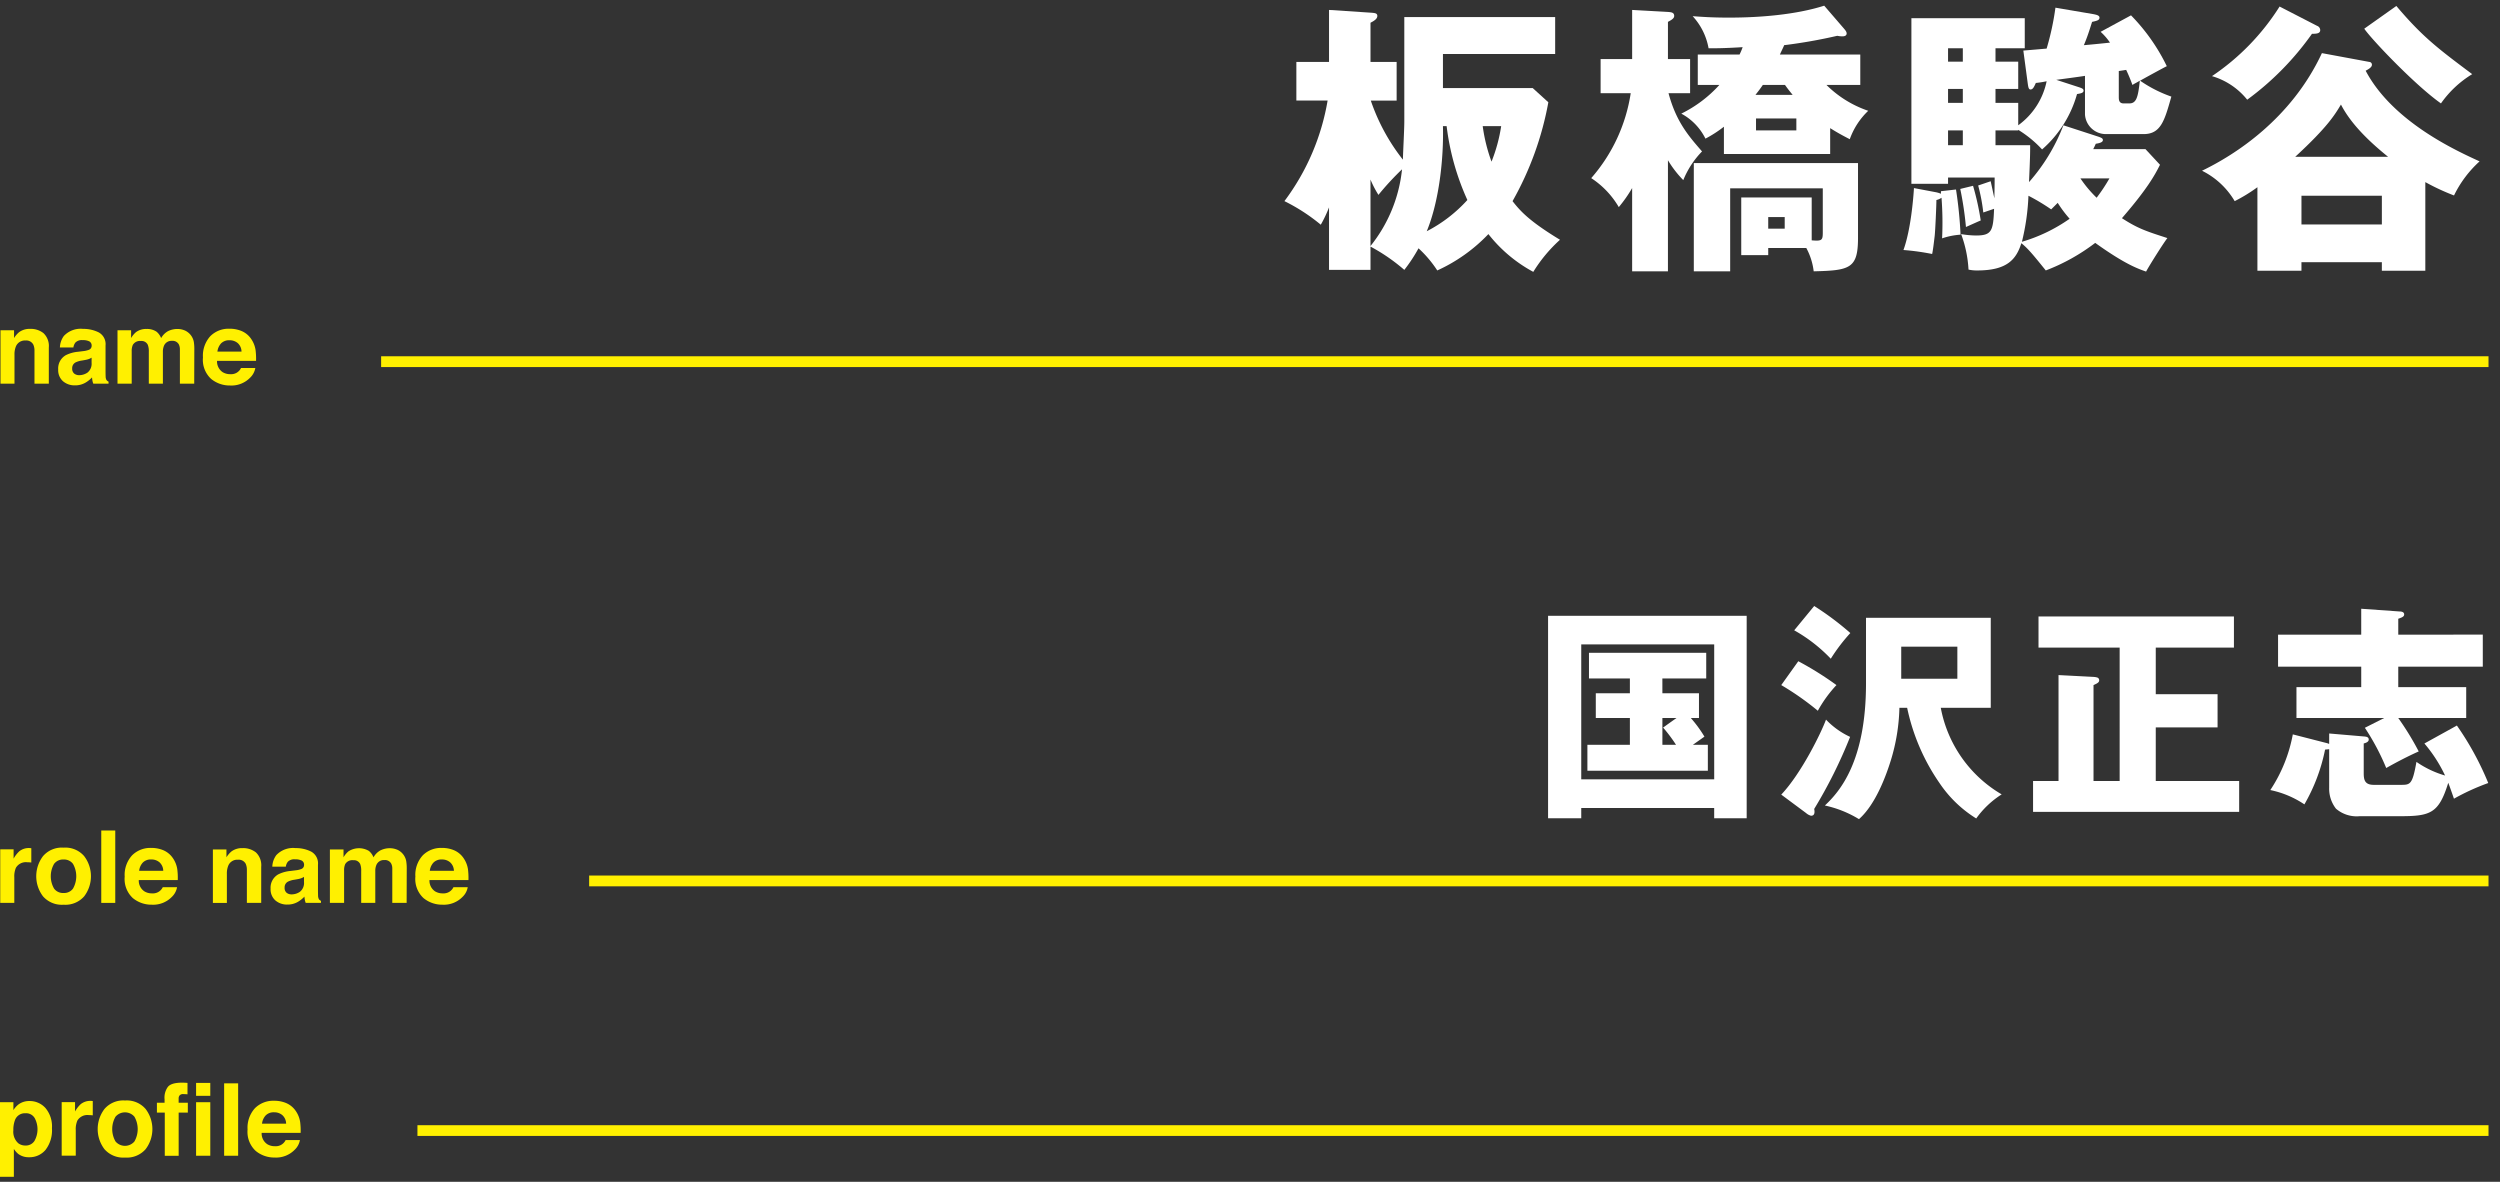 <svg xmlns="http://www.w3.org/2000/svg" xmlns:xlink="http://www.w3.org/1999/xlink" width="440" height="208" viewBox="0 0 440 208">
  <rect x="0" y="0" width="440" height="208" fill="#333333" stroke="none"/>
  <defs>
    <clipPath id="clip-path">
      <rect id="長方形_532" data-name="長方形 532" width="437.979" height="206.118" fill="none"/>
    </clipPath>
  </defs>
  <g id="modal_cast_name7" transform="translate(0 1)">
    <g id="グループ_345" data-name="グループ 345" clip-path="url(#clip-path)">
      <path id="パス_2665" data-name="パス 2665" d="M247.157,2h26.551V8.5h-19.75v6h15.8l2.75,2.5a55.43,55.43,0,0,1-6.3,17.4c1.4,1.8,3,3.55,8.351,6.8a25.9,25.9,0,0,0-4.7,5.65,25.226,25.226,0,0,1-7.9-6.65,28.969,28.969,0,0,1-9,6.4,20.272,20.272,0,0,0-3.3-3.9,27.329,27.329,0,0,1-2.5,3.8,32.291,32.291,0,0,0-5.95-4.1v4.1h-7.3v-11a22.432,22.432,0,0,1-1.45,3.05,32.652,32.652,0,0,0-6.4-4.151,40.824,40.824,0,0,0,7.6-17.7h-5.5V9.9h5.75V.749l7.6.5c.4.052.9.052.9.552,0,.4-.3.75-1.2,1.2V9.9h4.6v6.8h-4.55a34.948,34.948,0,0,0,5.65,10.4c.05-1.8.25-5.351.25-6.75Zm-5.95,40.3a25.749,25.749,0,0,0,5.55-13.5,48.585,48.585,0,0,0-4.151,4.5,17.591,17.591,0,0,1-1.4-2.7Zm12.751-21.1c.149,5.6-.651,13.2-2.851,18.5a25.168,25.168,0,0,0,7.151-5.5,44.118,44.118,0,0,1-3.651-13Zm7,0a29.215,29.215,0,0,0,1.55,6.25,28.315,28.315,0,0,0,1.7-6.25Z" fill="#fff"/>
      <path id="パス_2666" data-name="パス 2666" d="M293.557,46.753h-6.3V32.1a23.552,23.552,0,0,1-2.351,3.35,15.337,15.337,0,0,0-4.85-5.1A29.366,29.366,0,0,0,287.007,15.4h-5.3v-6h5.551V.75l6.3.35c.5.05,1.1.05,1.1.7,0,.4-.35.65-1.1,1.05V9.4h3.9v6h-3.8c1.35,5.05,3.55,7.55,5.9,10.251a15.678,15.678,0,0,0-3.3,5.05,18.574,18.574,0,0,1-2.7-3.5ZM322.109,26.1h-18.7V21.3a21.1,21.1,0,0,1-3.251,2.1,10.041,10.041,0,0,0-4.25-4.4,22.284,22.284,0,0,0,6.7-5.05h-3.8V8.6h7.351a10.852,10.852,0,0,0,.55-1.3c-3.25.2-4.75.2-6,.2a11.2,11.2,0,0,0-2.8-5.65c1.5.1,3.2.25,6.4.25,5.35,0,11.751-.5,16.751-2.1l3.45,4c.3.35.5.6.5.9s-.25.5-.75.5a4.484,4.484,0,0,1-.9-.1,90.726,90.726,0,0,1-9.351,1.651c-.1.3-.25.549-.75,1.649h14.151v5.351h-5.951a19.166,19.166,0,0,0,7.351,4.55,12.857,12.857,0,0,0-3.25,5c-1.65-.85-2.5-1.35-3.45-1.95Zm-10.9,16.552V43.9h-4.75V33.752h12.4V41.3c1.8.149,1.951,0,1.951-1.4v-7.75h-16.3v14.6h-6.4V27.7h28.9V40.852c0,5.4-1.4,5.751-7.8,5.9a11.406,11.406,0,0,0-1.3-4.1Zm4.3-26.952c-.65-.8-.85-1.05-1.35-1.75h-3.9c-.55.8-.75,1.05-1.3,1.75Zm-6.45,6.25h7.1v-2.1h-7.1Zm2.15,17.3h2.9V37.2h-2.9Z" fill="#fff"/>
      <path id="パス_2667" data-name="パス 2667" d="M344.257,32.352a73.634,73.634,0,0,1,.8,7.951,12.457,12.457,0,0,0-3.25.649,57.386,57.386,0,0,0-.1-7.15,2.471,2.471,0,0,1-.9.4c0,1.05-.2,5.4-.3,6.3-.15,1.25-.3,2.551-.45,3.2a41.7,41.7,0,0,0-5.05-.7c1.3-3.551,1.75-9.2,1.85-10.9l3.7.7a4.65,4.65,0,0,1,1.05.3v-.45Zm33.352-7.1L380.159,28c-.9,1.8-2.2,4.2-6.7,9.4,2.85,1.85,4.3,2.3,8,3.5-.7.9-3.1,4.7-3.75,5.9-1.4-.5-3.65-1.25-8.95-5.051a34.672,34.672,0,0,1-8.7,4.851c-2.5-3.1-3.15-3.85-4.3-4.8-.9,2.85-2.5,4.8-7.751,4.8a6.77,6.77,0,0,1-1.55-.15,21.106,21.106,0,0,0-1.3-6.251,16.283,16.283,0,0,0,2.6.25c2.8,0,3.05-.8,3.2-4.7-.3.1-1.6.55-1.9.65a31.367,31.367,0,0,0-.9-4.75l2.2-.75c.2.9.25,1.15.65,3,.049-2.55.049-2.85.049-3.65h-8.2v1.1h-6.451V2.2h19.952V7.5h-5.151V9.85h4v4.8h-4V17.1h4v3.95a12.694,12.694,0,0,0,5-7.75,16.908,16.908,0,0,1-1.9.3c-.35.8-.55,1.15-.95,1.15-.35,0-.4-.55-.5-1.25l-.75-5.6c.65-.05,3.55-.3,4.1-.349a47.3,47.3,0,0,0,1.55-7.2l6.751,1.15c.45.1,1,.2,1,.6,0,.45-.4.55-1.3.75-.25.75-.7,2.351-1.45,4.1.7-.051,3.75-.351,4.6-.451a10.528,10.528,0,0,0-1.65-1.9l5.35-2.9a33.871,33.871,0,0,1,6.3,8.951c-.15.05-3.2,1.7-4.7,2.55a22.812,22.812,0,0,0,5.5,2.8c-1.2,4.25-1.85,6.6-4.9,6.6h-6.65a3.683,3.683,0,0,1-3.651-3.45v-6.8c-.9.15-4.3.6-5.05.7l4.15,1.35c.4.15.65.25.65.55,0,.4-.5.5-1.15.6a20.121,20.121,0,0,1-6.15,9.751,19.808,19.808,0,0,0-4.2-3.451v.1h-4v2.6h6.1c0,1.3,0,2-.2,6.5a32.654,32.654,0,0,0,6.05-10l6.15,2c.551.2.8.3.8.6,0,.4-.6.55-1.25.651-.15.35-.25.549-.451.949ZM345.457,7.5h-2.6V9.85h2.6Zm0,7.151h-2.6V17.1h2.6Zm0,7.3h-2.6v2.6h2.6Zm1.8,9.751a46.946,46.946,0,0,1,1.35,6.1c-.6.25-.8.35-2.6,1.15a59.512,59.512,0,0,0-1-6.7Zm14.9,3-1.15,1.15a35.854,35.854,0,0,0-4-2.4,40.066,40.066,0,0,1-1.15,8.1,28.535,28.535,0,0,0,8.4-4.051,20.7,20.7,0,0,1-2.1-2.8m4-4.3a20.72,20.72,0,0,0,2.851,3.4,30.632,30.632,0,0,0,2.25-3.4Zm8.6-13.2c1.25,0,1.55-1.1,1.85-4-.65.4-.75.4-1.3.75a28.546,28.546,0,0,0-1.1-2.65c-.3.049-.95.15-1.3.2v4.55c0,.45,0,1.15.85,1.15Z" fill="#fff"/>
      <path id="パス_2668" data-name="パス 2668" d="M417.008,9.9a.478.478,0,0,1,.449.5c0,.4-.449.7-1.1,1.049,4.8,9.1,16.251,14.2,20.05,15.952a19.685,19.685,0,0,0-4.5,6,39.468,39.468,0,0,1-5.05-2.35v15.6h-7.651v-1.5h-14.15v1.5h-7.751v-14.7a28.627,28.627,0,0,1-4,2.45,13.77,13.77,0,0,0-5.75-5.351c5.8-2.8,15.7-9.1,21.1-20.7Zm-9.2-6.351a.812.812,0,0,1,.551.75c0,.6-.651.65-1.452.65a50.287,50.287,0,0,1-11.4,11.6,12.435,12.435,0,0,0-6.2-4.15A41.235,41.235,0,0,0,401.207.15Zm12.5,23.051c-3.351-2.7-6.55-5.8-8.3-9.2-1.051,1.75-2.3,3.9-8.051,9.2Zm-1.1,6.851h-14.15V38.5h14.15ZM421.758.05c4.6,5.45,7.4,7.55,13.351,12a18.327,18.327,0,0,0-5.5,5.151c-4.55-3.2-12.251-11.3-13.5-13.151Z" fill="#fff"/>
      <path id="パス_2669" data-name="パス 2669" d="M278.3,141.21v1.8h-5.839V107.376h34.954V143.01h-5.719v-1.8Zm23.4-28.8H278.3v23.756h23.4Zm-9.118,8.6h6.438v4.359h-1.439a21.935,21.935,0,0,1,2.4,3.279c-.28.2-1.359.96-2.04,1.44h2.64v4.559h-21.2v-4.559h7.478v-4.719h-6v-4.359h6v-2.6h-7.2v-4.519h20.636v4.519h-7.718Zm2.479,4.359h-2.479v4.719h2.4a27.228,27.228,0,0,0-2.279-3.039Z" fill="#fff"/>
      <path id="パス_2670" data-name="パス 2670" d="M316.5,115.375a56.73,56.73,0,0,1,6.718,4.2,22.275,22.275,0,0,0-3.279,4.519,49.186,49.186,0,0,0-6.439-4.519Zm-3,23.476c3.559-3.76,7.039-10.919,7.878-13.2a13.9,13.9,0,0,0,4.24,3.039A83.955,83.955,0,0,1,319.3,141.37c.12.64.08,1.2-.56,1.2a2.151,2.151,0,0,1-.88-.48Zm5.8-33.195a50.8,50.8,0,0,1,6.359,4.759,31.334,31.334,0,0,0-3.44,4.52,27.328,27.328,0,0,0-6.439-5Zm22.276,17.917a22.406,22.406,0,0,0,10.719,15.238,16.006,16.006,0,0,0-4.48,4.239,21.288,21.288,0,0,1-6.439-6.2,36.365,36.365,0,0,1-5.719-13.278h-1.36a34.088,34.088,0,0,1-1.519,9.279c-.76,2.439-2.6,7.679-5.6,10.318a19.323,19.323,0,0,0-6-2.4c2.559-2.4,7.239-7.678,7.239-21.476V107.736h21.956v15.837Zm-6.959-5.119h9.878v-5.639h-9.878Z" fill="#fff"/>
      <path id="パス_2671" data-name="パス 2671" d="M394.092,136.451v5.439H357.818v-5.439H362.3V117.814l6.159.32c.4.04,1,.04,1,.6,0,.4-.4.56-1,.84v16.877h4.6V112.975H358.778V107.5h34.394v5.479H379.414v8.2h10.878v5.839H379.414v9.438Z" fill="#fff"/>
      <path id="パス_2672" data-name="パス 2672" d="M409.936,128.093l6.079.52c.44.04.88.08.88.56,0,.44-.6.6-.88.68v5.159c0,1.16.12,2.12,1.76,2.12h4.719c1.719,0,2.08,0,2.8-4.04a17.214,17.214,0,0,0,5.039,2.4,25.345,25.345,0,0,0-3.638-5.638l5.718-3.16a52.016,52.016,0,0,1,5.52,10.118,39.894,39.894,0,0,0-6.039,2.76c-.16-.48-.76-2.2-1-2.8-1.68,5.44-3.16,5.88-8.6,5.88h-7a5.58,5.58,0,0,1-4.16-1.32,5.729,5.729,0,0,1-1.2-3.68v-6.8c-.2.04-.4.04-.72.08a31.776,31.776,0,0,1-3.64,9.639,16.9,16.9,0,0,0-6-2.52,26.378,26.378,0,0,0,3.96-9.8l6.079,1.56c.121.04.2.08.32.119Zm27.035-17.4v5.639H422.094v3.6h11.958v5.439H422.094a50.01,50.01,0,0,1,3.6,5.879c-1.96.88-3.88,1.88-5.719,2.92a41.147,41.147,0,0,0-3.76-7.079l3.4-1.72H404.177v-5.439h11.4v-3.6H400.938V110.7h14.637v-4.56l6.759.48c.241,0,.8.04.8.52,0,.36-.319.52-1.039.76v2.8Z" fill="#fff"/>
      <path id="パス_2673" data-name="パス 2673" d="M7.666,57.647a3.118,3.118,0,0,1,.925,2.537v6.344H6.067V60.8a2.625,2.625,0,0,0-.2-1.141A1.385,1.385,0,0,0,4.5,58.931,1.7,1.7,0,0,0,2.79,59.994a3.682,3.682,0,0,0-.24,1.435v5.1H.086v-9.4H2.472V58.5a4.186,4.186,0,0,1,.9-1.046,3.1,3.1,0,0,1,1.92-.571,3.61,3.61,0,0,1,2.379.765" fill="#fff000"/>
      <path id="パス_2674" data-name="パス 2674" d="M14.614,60.8a3.884,3.884,0,0,0,.984-.217.741.741,0,0,0,.531-.7.828.828,0,0,0-.407-.8,2.577,2.577,0,0,0-1.2-.221,1.569,1.569,0,0,0-1.253.433,1.78,1.78,0,0,0-.351.864H10.545a3.6,3.6,0,0,1,.695-2.031,4.046,4.046,0,0,1,3.368-1.245,6.011,6.011,0,0,1,2.761.614,2.353,2.353,0,0,1,1.206,2.316v4.322c0,.3,0,.663.017,1.089a1.388,1.388,0,0,0,.147.657.89.89,0,0,0,.363.285v.363H16.423a2.753,2.753,0,0,1-.156-.536q-.043-.25-.069-.57a5.076,5.076,0,0,1-1.182.942,3.58,3.58,0,0,1-1.809.458,3.122,3.122,0,0,1-2.125-.73,2.6,2.6,0,0,1-.839-2.071,2.684,2.684,0,0,1,1.349-2.515,6.036,6.036,0,0,1,2.177-.6Zm1.506,1.149a2.764,2.764,0,0,1-.478.238,4.069,4.069,0,0,1-.661.168l-.561.1a3.67,3.67,0,0,0-1.132.337,1.125,1.125,0,0,0-.582,1.046,1.1,1.1,0,0,0,.355.912,1.357,1.357,0,0,0,.865.281,2.574,2.574,0,0,0,1.487-.467,1.977,1.977,0,0,0,.707-1.7Z" fill="#fff000"/>
      <path id="パス_2675" data-name="パス 2675" d="M32.482,57.141a2.745,2.745,0,0,1,1.1.847,2.714,2.714,0,0,1,.535,1.21A8.315,8.315,0,0,1,34.2,60.59l-.017,5.938H31.661v-6a1.976,1.976,0,0,0-.173-.882,1.23,1.23,0,0,0-1.21-.656,1.415,1.415,0,0,0-1.409.847,2.647,2.647,0,0,0-.2,1.08v5.61H26.19v-5.61a3.158,3.158,0,0,0-.173-1.219,1.208,1.208,0,0,0-1.219-.683,1.456,1.456,0,0,0-1.418.683,2.646,2.646,0,0,0-.2,1.159v5.67h-2.5v-9.4h2.394V58.5a3.96,3.96,0,0,1,.864-1.046A2.956,2.956,0,0,1,25.8,56.9a2.943,2.943,0,0,1,1.746.475,2.768,2.768,0,0,1,.813,1.133,3.124,3.124,0,0,1,1.2-1.219,3.663,3.663,0,0,1,1.693-.389,3.264,3.264,0,0,1,1.228.242" fill="#fff000"/>
      <path id="パス_2676" data-name="パス 2676" d="M42.606,57.3a3.839,3.839,0,0,1,1.627,1.394,4.624,4.624,0,0,1,.751,1.947,12.112,12.112,0,0,1,.081,1.87H38.2a2.261,2.261,0,0,0,.986,1.988,2.5,2.5,0,0,0,1.358.355,1.908,1.908,0,0,0,1.874-1.081h2.516a3.083,3.083,0,0,1-.913,1.7,4.582,4.582,0,0,1-3.545,1.374,5.136,5.136,0,0,1-3.319-1.159,4.568,4.568,0,0,1-1.437-3.772,5.1,5.1,0,0,1,1.3-3.754,4.54,4.54,0,0,1,3.369-1.306,5.373,5.373,0,0,1,2.216.441M38.92,59.426a2.559,2.559,0,0,0-.656,1.458h4.244a2.056,2.056,0,0,0-.656-1.488,2.158,2.158,0,0,0-1.461-.508,1.953,1.953,0,0,0-1.471.538" fill="#fff000"/>
      <path id="パス_2677" data-name="パス 2677" d="M5.3,148.268c.031,0,.1.007.211.013V150.8c-.155-.017-.293-.029-.414-.035s-.219-.008-.294-.008a2.044,2.044,0,0,0-2,.967,3.772,3.772,0,0,0-.285,1.677v4.5H.043v-9.422H2.394v1.642a5.217,5.217,0,0,1,.994-1.287,2.7,2.7,0,0,1,1.8-.579c.046,0,.085,0,.117,0" fill="#fff000"/>
      <path id="パス_2678" data-name="パス 2678" d="M14.815,156.758a4.387,4.387,0,0,1-3.622,1.472,4.385,4.385,0,0,1-3.621-1.472,5.846,5.846,0,0,1,0-7.078,4.353,4.353,0,0,1,3.621-1.494,4.355,4.355,0,0,1,3.622,1.494,5.846,5.846,0,0,1,0,7.078M12.844,155.4a4.4,4.4,0,0,0,0-4.363,1.958,1.958,0,0,0-1.66-.763,1.967,1.967,0,0,0-1.663.763,4.366,4.366,0,0,0,0,4.363,1.963,1.963,0,0,0,1.663.768,1.953,1.953,0,0,0,1.66-.768" fill="#fff000"/>
      <rect id="長方形_527" data-name="長方形 527" width="2.463" height="12.741" transform="translate(17.823 145.169)" fill="#fff000"/>
      <path id="パス_2679" data-name="パス 2679" d="M28.829,148.679a3.839,3.839,0,0,1,1.627,1.394,4.624,4.624,0,0,1,.751,1.947,12.112,12.112,0,0,1,.081,1.87H24.426a2.261,2.261,0,0,0,.986,1.988,2.5,2.5,0,0,0,1.358.355,1.908,1.908,0,0,0,1.874-1.081H31.16a3.083,3.083,0,0,1-.913,1.7,4.582,4.582,0,0,1-3.545,1.374,5.136,5.136,0,0,1-3.319-1.159,4.568,4.568,0,0,1-1.437-3.772,5.1,5.1,0,0,1,1.3-3.754,4.54,4.54,0,0,1,3.369-1.306,5.372,5.372,0,0,1,2.216.441m-3.686,2.128a2.558,2.558,0,0,0-.656,1.458h4.244a2.056,2.056,0,0,0-.656-1.488,2.158,2.158,0,0,0-1.461-.508,1.953,1.953,0,0,0-1.471.538" fill="#fff000"/>
      <path id="パス_2680" data-name="パス 2680" d="M45.048,149.029a3.118,3.118,0,0,1,.925,2.537v6.344H43.449v-5.73a2.625,2.625,0,0,0-.2-1.141,1.385,1.385,0,0,0-1.372-.726,1.7,1.7,0,0,0-1.708,1.063,3.682,3.682,0,0,0-.24,1.435v5.1H37.468v-9.4h2.386v1.375a4.186,4.186,0,0,1,.9-1.046,3.1,3.1,0,0,1,1.92-.571,3.61,3.61,0,0,1,2.379.765" fill="#fff000"/>
      <path id="パス_2681" data-name="パス 2681" d="M52,152.18a3.884,3.884,0,0,0,.984-.217.741.741,0,0,0,.531-.7.828.828,0,0,0-.407-.8,2.577,2.577,0,0,0-1.2-.221,1.569,1.569,0,0,0-1.253.433,1.78,1.78,0,0,0-.351.864H47.927a3.6,3.6,0,0,1,.7-2.031,4.046,4.046,0,0,1,3.368-1.245,6.011,6.011,0,0,1,2.761.614,2.353,2.353,0,0,1,1.206,2.316v4.322c0,.3.005.663.017,1.089a1.388,1.388,0,0,0,.147.657.89.89,0,0,0,.363.285v.363H53.805a2.754,2.754,0,0,1-.156-.536q-.043-.25-.069-.57a5.076,5.076,0,0,1-1.182.942,3.58,3.58,0,0,1-1.809.458,3.122,3.122,0,0,1-2.125-.73,2.6,2.6,0,0,1-.839-2.071,2.684,2.684,0,0,1,1.349-2.515,6.037,6.037,0,0,1,2.177-.6Zm1.506,1.149a2.763,2.763,0,0,1-.478.238,4.069,4.069,0,0,1-.661.168l-.561.1a3.67,3.67,0,0,0-1.132.337,1.125,1.125,0,0,0-.582,1.046,1.1,1.1,0,0,0,.355.912,1.357,1.357,0,0,0,.865.281,2.574,2.574,0,0,0,1.487-.467,1.977,1.977,0,0,0,.707-1.7Z" fill="#fff000"/>
      <path id="パス_2682" data-name="パス 2682" d="M69.864,148.523a2.745,2.745,0,0,1,1.1.847,2.714,2.714,0,0,1,.535,1.21,8.315,8.315,0,0,1,.087,1.392l-.017,5.938H69.043v-6a1.976,1.976,0,0,0-.173-.882,1.23,1.23,0,0,0-1.21-.656,1.415,1.415,0,0,0-1.409.847,2.647,2.647,0,0,0-.2,1.08v5.61h-2.48V152.3a3.158,3.158,0,0,0-.173-1.219,1.208,1.208,0,0,0-1.219-.683,1.456,1.456,0,0,0-1.418.683,2.646,2.646,0,0,0-.2,1.159v5.67h-2.5v-9.4H60.46v1.375a3.96,3.96,0,0,1,.864-1.046,3.421,3.421,0,0,1,3.6-.078,2.768,2.768,0,0,1,.813,1.133,3.124,3.124,0,0,1,1.2-1.219,3.663,3.663,0,0,1,1.693-.389,3.264,3.264,0,0,1,1.228.242" fill="#fff000"/>
      <path id="パス_2683" data-name="パス 2683" d="M79.989,148.679a3.839,3.839,0,0,1,1.627,1.394,4.624,4.624,0,0,1,.751,1.947,12.111,12.111,0,0,1,.081,1.87H75.586a2.261,2.261,0,0,0,.986,1.988,2.5,2.5,0,0,0,1.358.355,1.908,1.908,0,0,0,1.874-1.081H82.32a3.083,3.083,0,0,1-.913,1.7,4.582,4.582,0,0,1-3.545,1.374,5.136,5.136,0,0,1-3.319-1.159,4.568,4.568,0,0,1-1.437-3.772,5.1,5.1,0,0,1,1.3-3.754,4.54,4.54,0,0,1,3.369-1.306,5.372,5.372,0,0,1,2.216.441M76.3,150.807a2.558,2.558,0,0,0-.656,1.458h4.244a2.056,2.056,0,0,0-.656-1.488,2.158,2.158,0,0,0-1.461-.508,1.953,1.953,0,0,0-1.471.538" fill="#fff000"/>
      <path id="パス_2684" data-name="パス 2684" d="M7.992,194a5.025,5.025,0,0,1,1.152,3.579,5.65,5.65,0,0,1-1.126,3.794,3.657,3.657,0,0,1-2.9,1.3,3.037,3.037,0,0,1-1.879-.562,3.622,3.622,0,0,1-.8-.907v4.909H0V192.989H2.359v1.391a3.957,3.957,0,0,1,.853-.968,3.149,3.149,0,0,1,1.966-.631A3.726,3.726,0,0,1,7.992,194M6.1,195.772a1.751,1.751,0,0,0-1.628-.838,1.852,1.852,0,0,0-1.86,1.27,4.77,4.77,0,0,0-.262,1.712,2.714,2.714,0,0,0,.881,2.307,2.025,2.025,0,0,0,1.24.389,1.806,1.806,0,0,0,1.586-.795,4.168,4.168,0,0,0,.043-4.045" fill="#fff000"/>
      <path id="パス_2685" data-name="パス 2685" d="M16.116,192.768c.031,0,.1.007.211.013V195.3c-.155-.017-.293-.029-.414-.035s-.219-.008-.294-.008a2.044,2.044,0,0,0-2,.967,3.772,3.772,0,0,0-.285,1.677v4.5H10.856v-9.422h2.351v1.642a5.217,5.217,0,0,1,.994-1.287,2.7,2.7,0,0,1,1.8-.579c.046,0,.085,0,.117,0" fill="#fff000"/>
      <path id="パス_2686" data-name="パス 2686" d="M25.628,201.258a4.387,4.387,0,0,1-3.622,1.472,4.385,4.385,0,0,1-3.621-1.472,5.846,5.846,0,0,1,0-7.078,4.353,4.353,0,0,1,3.621-1.494,4.355,4.355,0,0,1,3.622,1.494,5.846,5.846,0,0,1,0,7.078M23.657,199.9a4.4,4.4,0,0,0,0-4.363,2.191,2.191,0,0,0-3.323,0,4.366,4.366,0,0,0,0,4.363,2.181,2.181,0,0,0,3.323,0" fill="#fff000"/>
      <path id="パス_2687" data-name="パス 2687" d="M32.482,189.553l.519.039V191.6q-.208-.025-.7-.039a.8.8,0,0,0-.675.217.782.782,0,0,0-.185.505v.795h1.616v1.738H31.445v7.6H29v-7.6H27.616v-1.738h1.348v-.6a3.185,3.185,0,0,1,.51-2.083q.535-.846,2.584-.847c.156,0,.3.005.424.013" fill="#fff000"/>
      <path id="パス_2688" data-name="パス 2688" d="M37.011,191.865h-2.5v-2.273h2.5Zm-2.5,1.124h2.5v9.421h-2.5Z" fill="#fff000"/>
      <rect id="長方形_528" data-name="長方形 528" width="2.463" height="12.741" transform="translate(39.449 189.669)" fill="#fff000"/>
      <path id="パス_2689" data-name="パス 2689" d="M50.455,193.179a3.839,3.839,0,0,1,1.627,1.394,4.624,4.624,0,0,1,.751,1.947,12.112,12.112,0,0,1,.081,1.87H46.052a2.261,2.261,0,0,0,.986,1.988,2.5,2.5,0,0,0,1.358.355,1.908,1.908,0,0,0,1.874-1.081h2.516a3.083,3.083,0,0,1-.913,1.7,4.582,4.582,0,0,1-3.545,1.374,5.136,5.136,0,0,1-3.319-1.159,4.568,4.568,0,0,1-1.437-3.772,5.1,5.1,0,0,1,1.3-3.754,4.54,4.54,0,0,1,3.369-1.306,5.372,5.372,0,0,1,2.216.441m-3.686,2.128a2.558,2.558,0,0,0-.656,1.458h4.244a2.056,2.056,0,0,0-.656-1.488,2.158,2.158,0,0,0-1.461-.508,1.953,1.953,0,0,0-1.471.538" fill="#fff000"/>
      <rect id="長方形_529" data-name="長方形 529" width="370.902" height="1.897" transform="translate(67.077 61.706)" fill="#fff000"/>
      <rect id="長方形_530" data-name="長方形 530" width="334.289" height="1.897" transform="translate(103.69 153.096)" fill="#fff000"/>
      <rect id="長方形_531" data-name="長方形 531" width="364.509" height="1.897" transform="translate(73.47 197.032)" fill="#fff000"/>
    </g>
    <rect id="長方形_588" data-name="長方形 588" width="440" height="208" transform="translate(0 -1)" fill="none"/>
  </g>
</svg>
